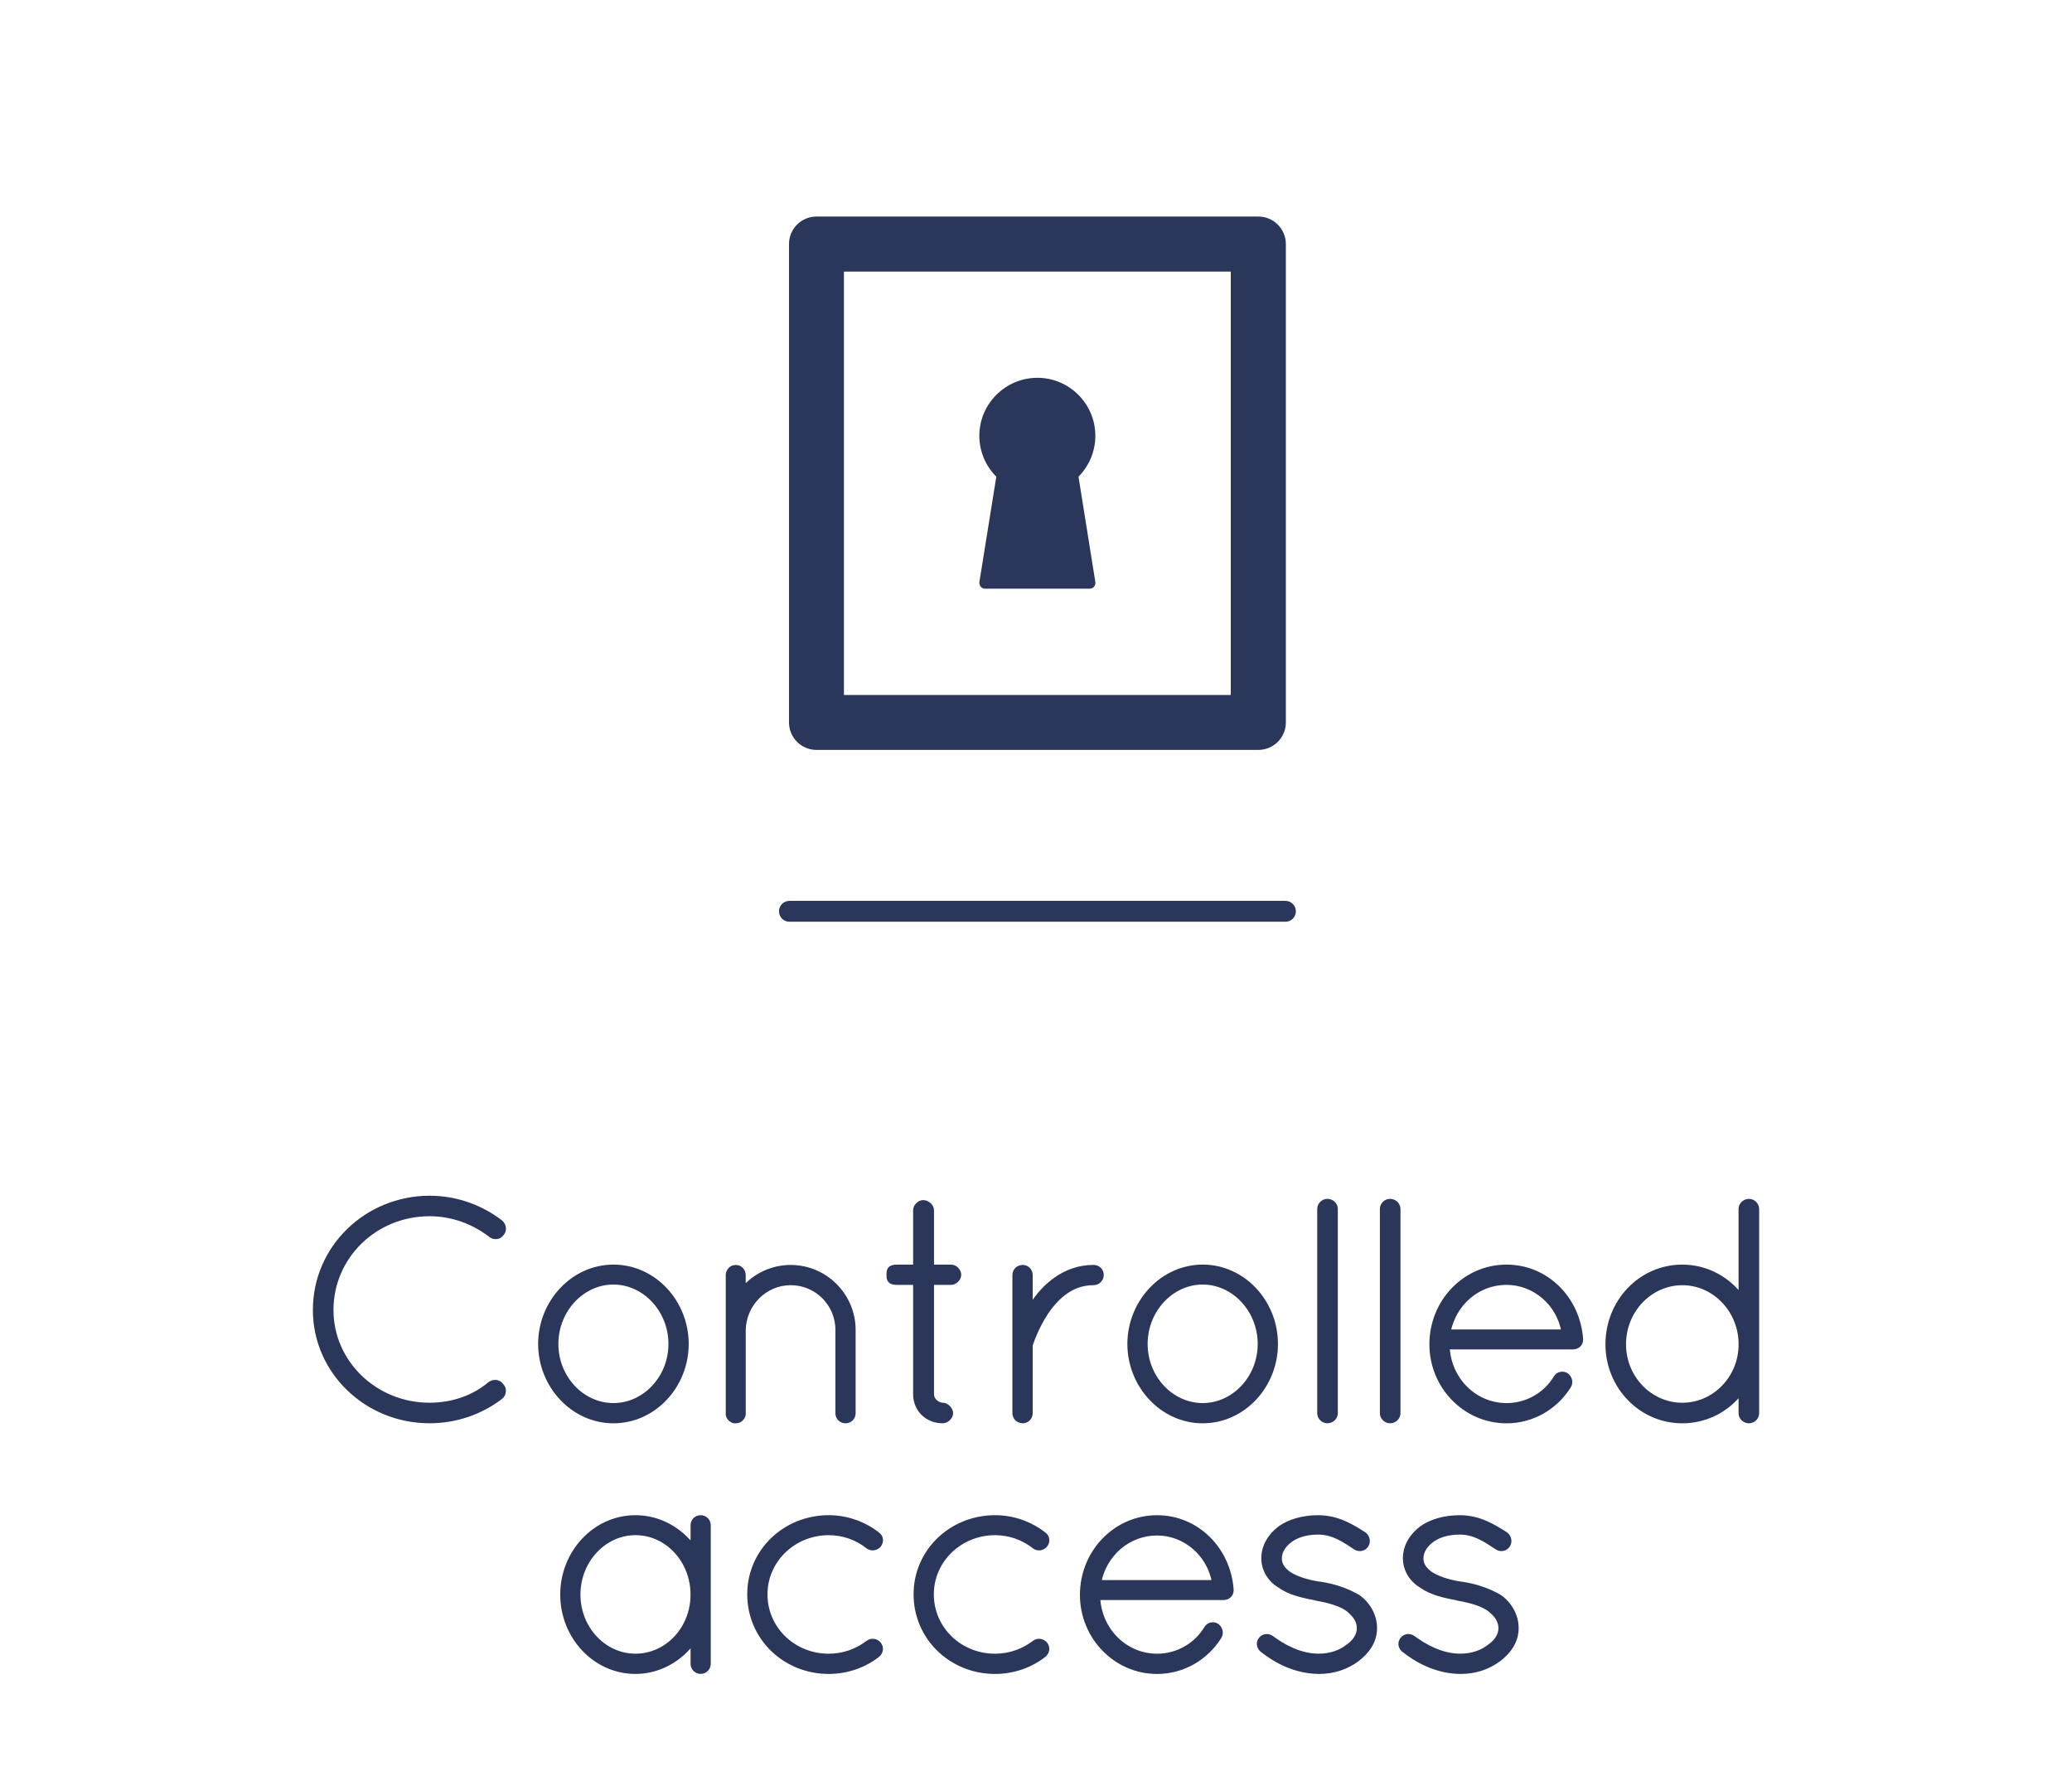 <?xml version="1.0" encoding="utf-8"?>
<!-- Generator: Adobe Illustrator 16.0.0, SVG Export Plug-In . SVG Version: 6.00 Build 0)  -->
<!DOCTYPE svg PUBLIC "-//W3C//DTD SVG 1.1//EN" "http://www.w3.org/Graphics/SVG/1.1/DTD/svg11.dtd">
<svg version="1.1" id="Layer_1" xmlns="http://www.w3.org/2000/svg" xmlns:xlink="http://www.w3.org/1999/xlink" x="0px" y="0px"
	 width="99.211px" height="85.04px" viewBox="0 0 99.211 85.04" enable-background="new 0 0 99.211 85.04" xml:space="preserve">
<g>
	<g>
		<path fill="#2A365A" d="M46.895,27.87c-0.011,0.077,0.012,0.161,0.064,0.225c0.051,0.059,0.13,0.095,0.208,0.095h5.009
			c0.08,0,0.158-0.036,0.209-0.095c0.049-0.063,0.078-0.147,0.062-0.225l-0.807-5.044c0.514-0.52,0.807-1.225,0.807-1.955
			c0-1.533-1.246-2.78-2.772-2.78c-1.537,0-2.783,1.247-2.783,2.78c0,0.73,0.294,1.436,0.813,1.955L46.895,27.87z"/>
		<path fill="#2A365A" d="M61.569,34.595V11.687c0-0.728-0.594-1.318-1.318-1.318H39.092c-0.723,0-1.313,0.59-1.313,1.318v22.908
			c0,0.727,0.592,1.314,1.313,1.314H60.25C60.975,35.91,61.569,35.322,61.569,34.595 M58.932,33.279H40.409V13.005h18.523V33.279z"
			/>
	</g>
	<path fill="#2A365A" d="M61.549,44.138h-23.75c-0.276,0-0.5-0.224-0.5-0.5c0-0.274,0.224-0.5,0.5-0.5h23.75
		c0.275,0,0.5,0.226,0.5,0.5C62.049,43.915,61.825,44.138,61.549,44.138z"/>
	<g>
		
			<path fill="#2A365A" stroke="#2A365A" stroke-width="0.25" stroke-linecap="round" stroke-linejoin="round" stroke-miterlimit="10" d="
			M20.566,57.381c1.29,0,2.475,0.449,3.391,1.154c0.164,0.135,0.194,0.391,0.059,0.525c-0.119,0.18-0.359,0.195-0.51,0.074
			c-0.81-0.629-1.83-1.02-2.939-1.02c-2.625,0-4.725,2.055-4.725,4.619c0,2.506,2.1,4.561,4.725,4.561c1.109,0,2.13-0.359,2.91-1.02
			c0.18-0.121,0.42-0.09,0.525,0.09c0.149,0.135,0.119,0.404-0.045,0.525c-0.916,0.705-2.101,1.139-3.391,1.139
			c-3.015,0-5.46-2.369-5.46-5.295C15.106,59.75,17.552,57.395,20.566,57.381z"/>
		
			<path fill="#2A365A" stroke="#2A365A" stroke-width="0.25" stroke-linecap="round" stroke-linejoin="round" stroke-miterlimit="10" d="
			M29.371,60.68c1.936,0,3.48,1.68,3.48,3.676c0,1.994-1.545,3.674-3.48,3.674c-1.92,0-3.479-1.68-3.479-3.674
			C25.892,62.36,27.451,60.68,29.371,60.68z M29.371,67.311c1.5,0,2.76-1.32,2.76-2.955s-1.26-2.971-2.76-2.971
			s-2.76,1.336-2.76,2.971S27.871,67.311,29.371,67.311z"/>
		
			<path fill="#2A365A" stroke="#2A365A" stroke-width="0.25" stroke-linecap="round" stroke-linejoin="round" stroke-miterlimit="10" d="
			M40.126,63.68c0-1.244-1.005-2.264-2.265-2.264c-1.245,0-2.25,1.02-2.279,2.264v3.99v0.061c-0.016,0.059-0.031,0.119-0.076,0.164
			c-0.06,0.09-0.164,0.135-0.27,0.135h-0.09c-0.105-0.029-0.195-0.104-0.24-0.193c-0.015-0.016-0.015-0.031-0.015-0.047
			c0-0.014-0.015-0.029-0.015-0.029v-0.09v-3.99v-0.119v-2.506c0-0.195,0.149-0.359,0.359-0.359c0.195,0,0.346,0.164,0.346,0.359
			v0.705c0.539-0.645,1.364-1.064,2.279-1.064c1.649,0,2.984,1.35,2.984,2.984v3.99c0,0.211-0.165,0.359-0.359,0.359
			c-0.195,0-0.36-0.148-0.36-0.359V63.68z"/>
		
			<path fill="#2A365A" stroke="#2A365A" stroke-width="0.25" stroke-linecap="round" stroke-linejoin="round" stroke-miterlimit="10" d="
			M45.901,61.042c0,0.18-0.18,0.359-0.36,0.359h-0.944v5.355c0,0.359,0.359,0.539,0.54,0.539c0.18,0,0.375,0.195,0.375,0.375
			s-0.195,0.359-0.375,0.359c-0.735,0-1.29-0.539-1.29-1.273v-5.355h-0.915c-0.36,0-0.36-0.18-0.36-0.359
			c0-0.182,0-0.361,0.36-0.361h0.915v-2.729c0-0.182,0.18-0.361,0.359-0.361c0.195,0,0.391,0.18,0.391,0.361v2.729h0.944
			C45.722,60.68,45.901,60.86,45.901,61.042z"/>
		
			<path fill="#2A365A" stroke="#2A365A" stroke-width="0.25" stroke-linecap="round" stroke-linejoin="round" stroke-miterlimit="10" d="
			M48.601,61.055c0-0.209,0.165-0.359,0.375-0.359c0.181,0,0.346,0.15,0.346,0.359v1.621c0.029-0.061,0.06-0.121,0.104-0.18
			c0.555-0.871,1.53-1.801,2.94-1.801c0.195,0,0.359,0.15,0.359,0.359c0,0.195-0.164,0.361-0.359,0.361
			c-0.959,0-1.619,0.539-2.129,1.199c-0.496,0.66-0.781,1.41-0.886,1.709c-0.029,0.061-0.029,0.092-0.029,0.121v3.225
			c0,0.211-0.165,0.359-0.346,0.359c-0.21,0-0.375-0.148-0.375-0.359V61.055z"/>
		
			<path fill="#2A365A" stroke="#2A365A" stroke-width="0.25" stroke-linecap="round" stroke-linejoin="round" stroke-miterlimit="10" d="
			M57.586,60.68c1.936,0,3.48,1.68,3.48,3.676c0,1.994-1.545,3.674-3.48,3.674c-1.92,0-3.48-1.68-3.48-3.674
			C54.106,62.36,55.667,60.68,57.586,60.68z M57.586,67.311c1.5,0,2.76-1.32,2.76-2.955s-1.26-2.971-2.76-2.971
			s-2.76,1.336-2.76,2.971S56.086,67.311,57.586,67.311z"/>
		
			<path fill="#2A365A" stroke="#2A365A" stroke-width="0.25" stroke-linecap="round" stroke-linejoin="round" stroke-miterlimit="10" d="
			M63.196,57.891c0-0.195,0.166-0.359,0.361-0.359c0.209,0,0.375,0.164,0.375,0.359v9.779c0,0.195-0.166,0.359-0.375,0.359
			c-0.195,0-0.361-0.164-0.361-0.359V57.891z"/>
		
			<path fill="#2A365A" stroke="#2A365A" stroke-width="0.25" stroke-linecap="round" stroke-linejoin="round" stroke-miterlimit="10" d="
			M66.196,57.891c0-0.195,0.166-0.359,0.361-0.359c0.209,0,0.375,0.164,0.375,0.359v9.779c0,0.195-0.166,0.359-0.375,0.359
			c-0.195,0-0.361-0.164-0.361-0.359V57.891z"/>
		
			<path fill="#2A365A" stroke="#2A365A" stroke-width="0.25" stroke-linecap="round" stroke-linejoin="round" stroke-miterlimit="10" d="
			M68.567,64.372c0-2.041,1.59-3.691,3.568-3.691c1.891,0,3.391,1.5,3.541,3.42v0.016v0.045c0,0.195-0.166,0.33-0.359,0.33h-6.031
			c0.076,1.605,1.336,2.82,2.85,2.82c0.977,0,1.875-0.51,2.371-1.336c0.105-0.18,0.33-0.209,0.48-0.119
			c0.164,0.119,0.225,0.33,0.119,0.51c-0.631,1.004-1.725,1.664-2.971,1.664C70.157,68.03,68.567,66.381,68.567,64.372z
			 M69.331,63.786h5.564c-0.238-1.381-1.408-2.385-2.76-2.385C70.756,61.401,69.602,62.391,69.331,63.786z"/>
		
			<path fill="#2A365A" stroke="#2A365A" stroke-width="0.25" stroke-linecap="round" stroke-linejoin="round" stroke-miterlimit="10" d="
			M83.37,66.606c-0.645,0.869-1.664,1.424-2.818,1.424c-1.98,0-3.555-1.648-3.555-3.658c0-2.041,1.574-3.691,3.555-3.691
			c1.154,0,2.174,0.57,2.818,1.441v-4.23c0-0.195,0.166-0.359,0.375-0.359c0.195,0,0.361,0.164,0.361,0.359v6.33v0.15v3.299
			c0,0.195-0.166,0.359-0.361,0.359c-0.209,0-0.375-0.164-0.375-0.359V66.606z M83.37,64.491v-0.24
			c-0.059-1.574-1.305-2.834-2.818-2.834c-1.545,0-2.82,1.318-2.82,2.955c0,1.619,1.275,2.924,2.82,2.924
			C82.065,67.295,83.311,66.051,83.37,64.491z"/>
		
			<path fill="#2A365A" stroke="#2A365A" stroke-width="0.25" stroke-linecap="round" stroke-linejoin="round" stroke-miterlimit="10" d="
			M33.908,73.041v6.631c0,0.195-0.164,0.359-0.359,0.359s-0.359-0.164-0.359-0.359v-1.096c-0.631,0.871-1.636,1.455-2.761,1.455
			c-1.935,0-3.479-1.664-3.479-3.674s1.545-3.677,3.479-3.677c1.125,0,2.13,0.571,2.761,1.44v-1.08c0-0.209,0.164-0.36,0.359-0.36
			S33.908,72.832,33.908,73.041z M33.189,76.357c0-1.65-1.246-2.971-2.761-2.971c-1.499,0-2.76,1.32-2.76,2.971
			c0,1.648,1.261,2.955,2.76,2.955C31.943,79.312,33.189,78.005,33.189,76.357z"/>
		
			<path fill="#2A365A" stroke="#2A365A" stroke-width="0.25" stroke-linecap="round" stroke-linejoin="round" stroke-miterlimit="10" d="
			M35.904,76.341c0-2.041,1.68-3.661,3.779-3.661c0.87,0,1.695,0.302,2.34,0.812c0.15,0.105,0.181,0.33,0.046,0.494
			c-0.12,0.135-0.33,0.18-0.495,0.061c-0.525-0.42-1.186-0.66-1.891-0.66c-1.71,0-3.06,1.336-3.06,2.955
			c0,1.65,1.35,2.971,3.06,2.971c0.705,0,1.365-0.24,1.891-0.646c0.165-0.119,0.375-0.074,0.495,0.061
			c0.135,0.164,0.104,0.391-0.075,0.525c-0.615,0.48-1.44,0.779-2.311,0.779C37.584,80.031,35.904,78.412,35.904,76.341z"/>
		
			<path fill="#2A365A" stroke="#2A365A" stroke-width="0.25" stroke-linecap="round" stroke-linejoin="round" stroke-miterlimit="10" d="
			M43.869,76.341c0-2.041,1.68-3.661,3.779-3.661c0.87,0,1.695,0.302,2.34,0.812c0.151,0.105,0.18,0.33,0.046,0.494
			c-0.12,0.135-0.33,0.18-0.495,0.061c-0.525-0.42-1.186-0.66-1.891-0.66c-1.71,0-3.06,1.336-3.06,2.955
			c0,1.65,1.35,2.971,3.06,2.971c0.705,0,1.365-0.24,1.891-0.646c0.165-0.119,0.375-0.074,0.495,0.061
			c0.134,0.164,0.105,0.391-0.075,0.525c-0.615,0.48-1.44,0.779-2.311,0.779C45.549,80.031,43.869,78.412,43.869,76.341z"/>
		
			<path fill="#2A365A" stroke="#2A365A" stroke-width="0.25" stroke-linecap="round" stroke-linejoin="round" stroke-miterlimit="10" d="
			M51.834,76.371c0-2.039,1.59-3.69,3.568-3.69c1.891,0,3.391,1.501,3.541,3.421v0.016v0.045c0,0.195-0.166,0.33-0.359,0.33h-6.031
			c0.076,1.604,1.336,2.82,2.85,2.82c0.977,0,1.875-0.512,2.371-1.336c0.105-0.18,0.33-0.211,0.48-0.119
			c0.164,0.119,0.225,0.33,0.119,0.51c-0.631,1.004-1.725,1.664-2.971,1.664C53.424,80.031,51.834,78.38,51.834,76.371z
			 M52.598,75.787h5.564c-0.238-1.381-1.408-2.385-2.76-2.385C54.024,73.402,52.87,74.392,52.598,75.787z"/>
		
			<path fill="#2A365A" stroke="#2A365A" stroke-width="0.25" stroke-linecap="round" stroke-linejoin="round" stroke-miterlimit="10" d="
			M60.383,78.501c0.121-0.15,0.346-0.18,0.51-0.045c0.512,0.375,1.32,0.855,2.25,0.855c0.57,0,1.066-0.182,1.396-0.451
			c0.359-0.24,0.555-0.57,0.555-0.9c-0.016-0.344-0.15-0.584-0.525-0.898c-0.314-0.24-0.84-0.42-1.561-0.541l-0.029-0.016
			c-0.66-0.119-1.244-0.27-1.666-0.568c-0.465-0.271-0.795-0.75-0.795-1.32c0-0.586,0.33-1.096,0.795-1.439
			c0.436-0.301,1.051-0.497,1.801-0.497c0.945,0,1.619,0.437,2.189,0.796c0.166,0.121,0.211,0.346,0.105,0.51
			c-0.105,0.166-0.33,0.211-0.494,0.105c-0.541-0.359-1.08-0.734-1.801-0.734c-0.6,0-1.08,0.164-1.395,0.42
			c-0.301,0.24-0.465,0.539-0.465,0.84c0,0.299,0.135,0.51,0.42,0.734c0.33,0.225,0.824,0.404,1.5,0.51h0.029
			c0.705,0.105,1.275,0.314,1.785,0.6c0.48,0.316,0.824,0.885,0.824,1.5s-0.344,1.111-0.84,1.486
			c-0.51,0.375-1.109,0.584-1.83,0.584c-1.184-0.016-2.113-0.57-2.715-1.049C60.28,78.845,60.264,78.652,60.383,78.501z"/>
		
			<path fill="#2A365A" stroke="#2A365A" stroke-width="0.25" stroke-linecap="round" stroke-linejoin="round" stroke-miterlimit="10" d="
			M67.163,78.501c0.121-0.15,0.346-0.18,0.51-0.045c0.512,0.375,1.32,0.855,2.25,0.855c0.57,0,1.066-0.182,1.396-0.451
			c0.359-0.24,0.555-0.57,0.555-0.9c-0.016-0.344-0.15-0.584-0.525-0.898c-0.314-0.24-0.84-0.42-1.561-0.541l-0.029-0.016
			c-0.66-0.119-1.244-0.27-1.666-0.568c-0.465-0.271-0.795-0.75-0.795-1.32c0-0.586,0.33-1.096,0.795-1.439
			c0.436-0.301,1.051-0.497,1.801-0.497c0.945,0,1.619,0.437,2.189,0.796c0.166,0.121,0.211,0.346,0.105,0.51
			c-0.105,0.166-0.33,0.211-0.494,0.105c-0.541-0.359-1.08-0.734-1.801-0.734c-0.6,0-1.08,0.164-1.395,0.42
			c-0.301,0.24-0.465,0.539-0.465,0.84c0,0.299,0.135,0.51,0.42,0.734c0.33,0.225,0.824,0.404,1.5,0.51h0.029
			c0.705,0.105,1.275,0.314,1.785,0.6c0.48,0.316,0.824,0.885,0.824,1.5s-0.344,1.111-0.84,1.486
			c-0.51,0.375-1.109,0.584-1.83,0.584c-1.184-0.016-2.113-0.57-2.715-1.049C67.059,78.845,67.043,78.652,67.163,78.501z"/>
	</g>
</g>
</svg>
